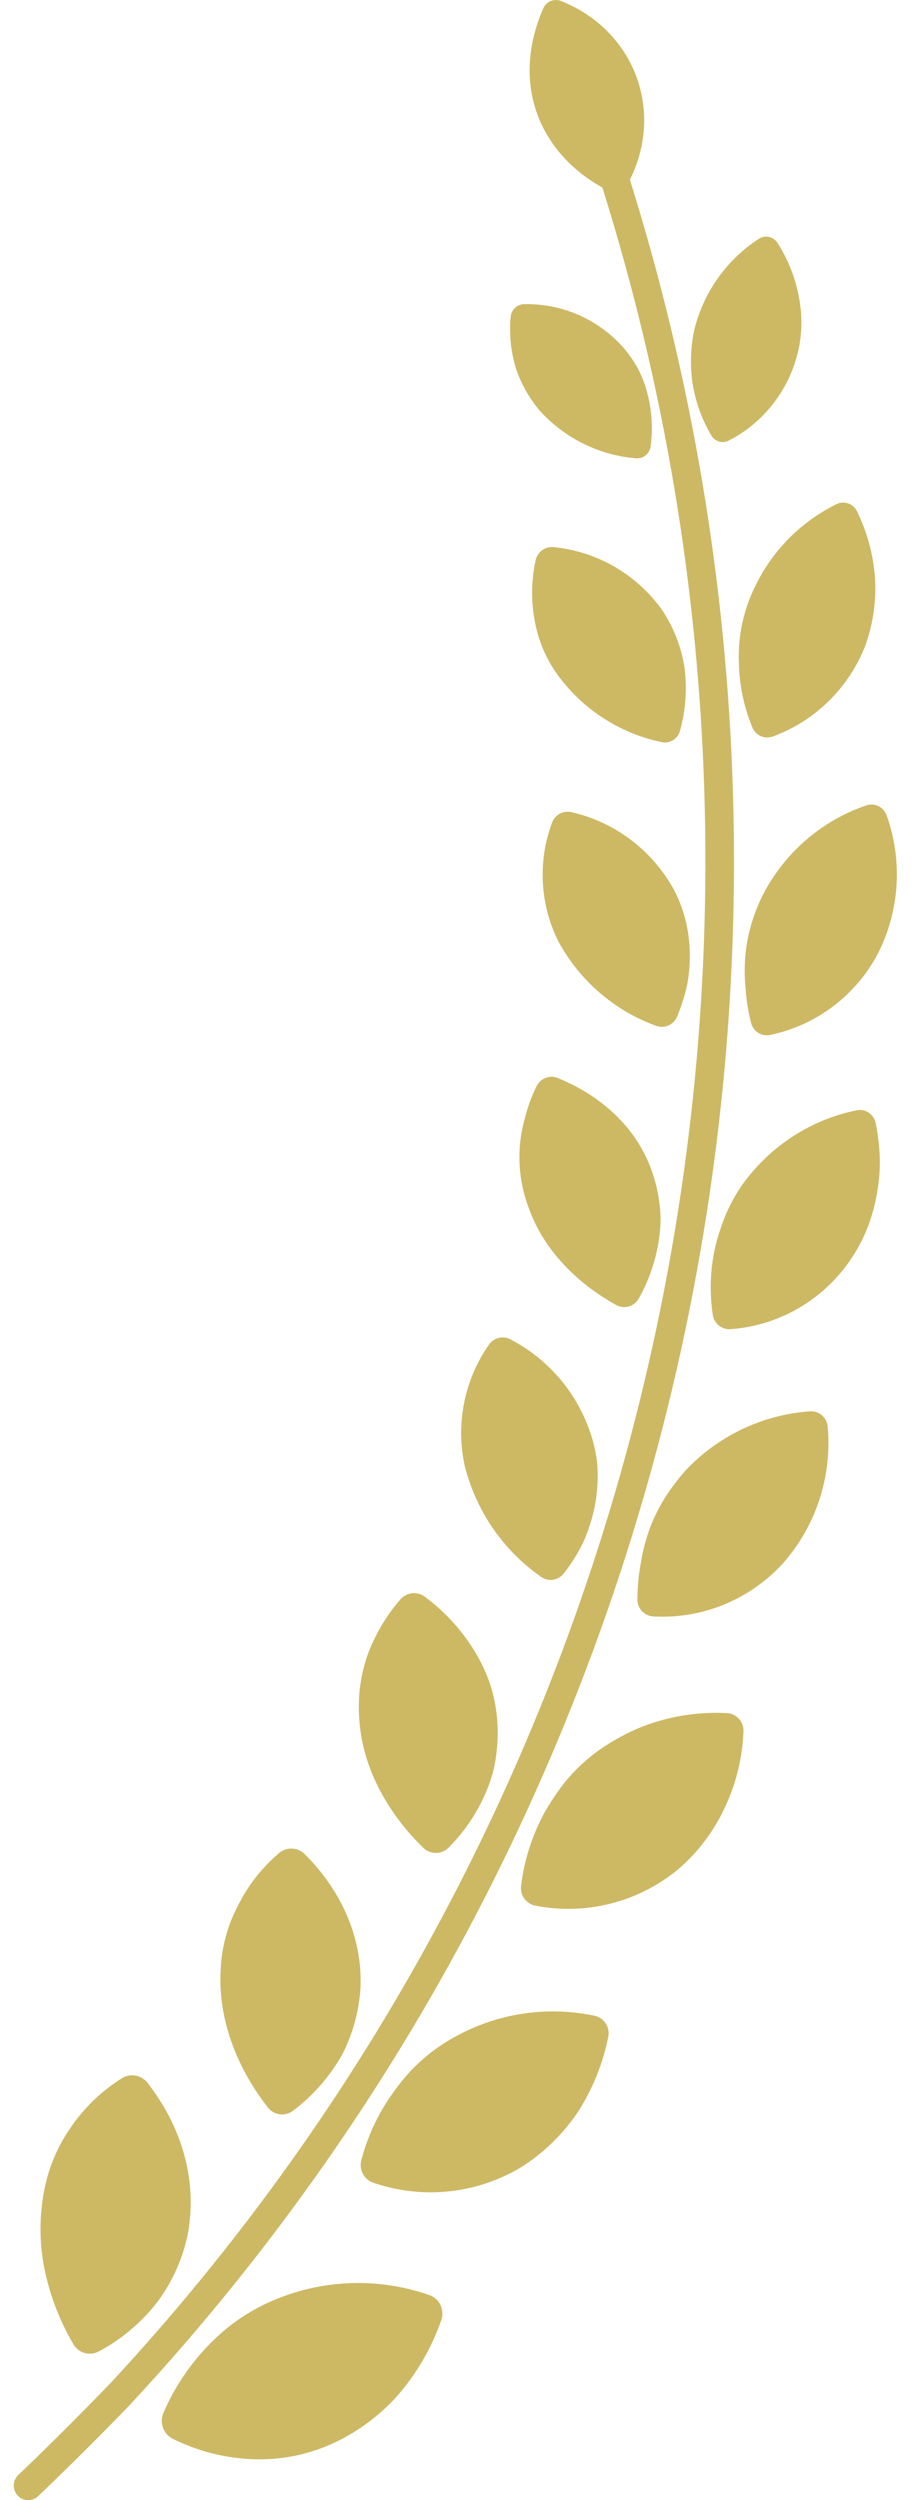 <svg width="41" height="112" viewBox="0 0 41 112" fill="none" xmlns="http://www.w3.org/2000/svg">
<path d="M25.135 0.043C28.459 1.362 29.863 5.083 28.099 8.293C28.024 8.438 27.895 8.547 27.742 8.596C27.588 8.645 27.421 8.631 27.277 8.556C24.111 6.947 22.884 3.714 24.34 0.383C24.403 0.232 24.521 0.112 24.67 0.049C24.818 -0.014 24.985 -0.016 25.135 0.043Z" fill="#CDB964"/>
<path d="M34.842 10.889C35.327 11.644 35.656 12.49 35.81 13.378C35.966 14.204 35.939 15.054 35.731 15.867C35.519 16.693 35.138 17.463 34.612 18.128C34.087 18.793 33.428 19.338 32.68 19.725C32.611 19.765 32.535 19.791 32.456 19.801C32.377 19.81 32.296 19.804 32.22 19.781C32.143 19.759 32.072 19.721 32.01 19.67C31.948 19.619 31.896 19.556 31.859 19.485C31.428 18.748 31.142 17.932 31.018 17.084C30.966 16.684 30.95 16.281 30.97 15.879C30.984 15.483 31.037 15.09 31.127 14.705C31.554 13.054 32.576 11.627 33.99 10.706C34.057 10.66 34.133 10.627 34.213 10.611C34.292 10.596 34.374 10.596 34.454 10.613C34.533 10.63 34.609 10.664 34.675 10.711C34.742 10.758 34.798 10.819 34.842 10.889Z" fill="#CDB964"/>
<path d="M22.884 14.178C22.808 14.968 22.89 15.766 23.124 16.523C23.363 17.223 23.733 17.87 24.212 18.429C25.325 19.638 26.839 20.386 28.463 20.529C28.622 20.552 28.784 20.511 28.913 20.414C29.042 20.317 29.128 20.172 29.153 20.011C29.266 19.182 29.208 18.338 28.985 17.533C28.881 17.155 28.735 16.791 28.549 16.447C28.357 16.11 28.131 15.794 27.874 15.505C27.319 14.899 26.644 14.419 25.894 14.095C25.145 13.772 24.336 13.612 23.522 13.626C23.366 13.618 23.213 13.671 23.095 13.774C22.976 13.876 22.901 14.021 22.884 14.178Z" fill="#CDB964"/>
<path d="M38.413 22.931C38.881 23.891 39.154 24.938 39.216 26.007C39.261 27.003 39.109 27.999 38.77 28.935C38.402 29.868 37.844 30.711 37.133 31.41C36.422 32.108 35.573 32.646 34.643 32.987C34.466 33.059 34.268 33.056 34.093 32.979C33.918 32.903 33.779 32.759 33.709 32.579C33.324 31.648 33.12 30.65 33.108 29.64C33.075 28.695 33.233 27.753 33.573 26.872C34.296 24.999 35.686 23.471 37.468 22.592C37.551 22.548 37.643 22.522 37.736 22.516C37.83 22.51 37.924 22.523 38.013 22.555C38.101 22.586 38.182 22.636 38.251 22.701C38.32 22.765 38.375 22.844 38.413 22.931Z" fill="#CDB964"/>
<path d="M24.002 25.088C23.806 25.985 23.792 26.912 23.96 27.814C24.115 28.669 24.453 29.479 24.951 30.185C26.076 31.749 27.731 32.835 29.596 33.235C29.685 33.261 29.779 33.269 29.871 33.259C29.963 33.248 30.052 33.219 30.134 33.173C30.215 33.128 30.286 33.066 30.344 32.992C30.402 32.919 30.445 32.834 30.47 32.743C30.733 31.796 30.798 30.804 30.662 29.831C30.507 28.924 30.163 28.062 29.652 27.303C29.087 26.521 28.366 25.868 27.535 25.388C26.706 24.907 25.785 24.609 24.835 24.513C24.65 24.487 24.463 24.531 24.309 24.638C24.155 24.744 24.046 24.905 24.002 25.088Z" fill="#CDB964"/>
<path d="M39.749 36.582C40.101 37.589 40.243 38.659 40.168 39.724C40.092 40.79 39.8 41.828 39.31 42.773C38.818 43.684 38.137 44.476 37.314 45.095C36.492 45.713 35.547 46.144 34.545 46.356C34.452 46.381 34.354 46.387 34.258 46.373C34.162 46.359 34.07 46.327 33.987 46.276C33.904 46.226 33.831 46.159 33.774 46.08C33.716 46.001 33.675 45.91 33.652 45.815C33.52 45.299 33.437 44.772 33.405 44.24C33.357 43.733 33.357 43.223 33.405 42.716C33.512 41.746 33.801 40.807 34.256 39.948C35.239 38.131 36.856 36.755 38.789 36.09C38.883 36.054 38.984 36.037 39.086 36.043C39.187 36.048 39.285 36.075 39.376 36.121C39.466 36.167 39.546 36.232 39.611 36.311C39.675 36.391 39.722 36.483 39.749 36.582Z" fill="#CDB964"/>
<path d="M24.738 36.849C24.416 37.709 24.275 38.629 24.325 39.548C24.375 40.468 24.614 41.366 25.026 42.186C25.978 43.931 27.52 45.267 29.368 45.944C29.546 46.019 29.745 46.021 29.925 45.95C30.104 45.879 30.25 45.74 30.332 45.563C30.534 45.087 30.69 44.591 30.797 44.084C30.885 43.599 30.922 43.106 30.906 42.613C30.884 41.665 30.649 40.736 30.219 39.895C29.744 39.018 29.091 38.253 28.304 37.65C27.517 37.047 26.614 36.619 25.653 36.395C25.472 36.34 25.278 36.356 25.108 36.44C24.938 36.524 24.806 36.67 24.738 36.849Z" fill="#CDB964"/>
<path d="M39.246 50.351C39.359 50.916 39.419 51.49 39.426 52.067C39.423 52.615 39.364 53.162 39.25 53.698C38.947 55.26 38.149 56.678 36.976 57.734C35.803 58.79 34.322 59.425 32.759 59.542C32.563 59.563 32.366 59.505 32.212 59.381C32.057 59.256 31.957 59.074 31.934 58.875C31.78 57.826 31.83 56.756 32.08 55.726C32.144 55.482 32.215 55.242 32.301 55.006C32.376 54.771 32.464 54.541 32.564 54.316C32.761 53.868 33.003 53.441 33.284 53.042C34.514 51.342 36.322 50.166 38.357 49.745C38.455 49.721 38.556 49.718 38.656 49.736C38.755 49.754 38.849 49.793 38.932 49.85C39.016 49.907 39.087 49.981 39.141 50.067C39.195 50.153 39.231 50.25 39.246 50.351Z" fill="#CDB964"/>
<path d="M24.051 48.643C23.83 49.085 23.658 49.551 23.537 50.031C23.144 51.359 23.194 52.783 23.68 54.079C24.269 55.787 25.638 57.365 27.585 58.448C27.756 58.552 27.96 58.583 28.152 58.534C28.345 58.486 28.511 58.361 28.614 58.189C29.119 57.295 29.44 56.307 29.559 55.284C29.586 55.042 29.6 54.799 29.6 54.556C29.593 54.315 29.573 54.074 29.54 53.835C29.477 53.362 29.364 52.897 29.203 52.448C28.58 50.656 27.094 49.158 25.038 48.312C24.863 48.227 24.663 48.214 24.479 48.276C24.295 48.338 24.142 48.469 24.051 48.643Z" fill="#CDB964"/>
<path d="M37.093 63.949C37.186 65.058 37.053 66.175 36.701 67.229C36.349 68.283 35.786 69.252 35.048 70.075C34.316 70.864 33.423 71.482 32.433 71.886C31.442 72.29 30.377 72.471 29.311 72.415C29.21 72.415 29.111 72.395 29.018 72.355C28.925 72.315 28.841 72.256 28.771 72.183C28.701 72.109 28.646 72.022 28.61 71.926C28.574 71.831 28.557 71.728 28.561 71.626C28.564 71.073 28.618 70.522 28.722 69.979C28.805 69.459 28.94 68.948 29.123 68.454C29.302 67.979 29.529 67.523 29.799 67.094C29.932 66.88 30.076 66.674 30.23 66.476C30.377 66.274 30.53 66.095 30.696 65.897C32.157 64.337 34.138 63.385 36.252 63.228C36.355 63.215 36.459 63.224 36.558 63.254C36.657 63.284 36.748 63.335 36.827 63.402C36.906 63.47 36.97 63.553 37.016 63.647C37.062 63.741 37.088 63.844 37.093 63.949Z" fill="#CDB964"/>
<path d="M21.908 60.24C21.363 61.017 20.985 61.903 20.798 62.839C20.611 63.775 20.62 64.74 20.824 65.672C21.33 67.676 22.528 69.428 24.201 70.609C24.278 70.672 24.368 70.72 24.464 70.748C24.56 70.776 24.66 70.785 24.76 70.773C24.859 70.762 24.955 70.73 25.042 70.68C25.129 70.63 25.205 70.563 25.266 70.483C25.597 70.06 25.884 69.604 26.122 69.122C26.332 68.657 26.495 68.171 26.61 67.673C26.717 67.191 26.775 66.7 26.782 66.206C26.785 65.964 26.775 65.722 26.752 65.481C26.721 65.238 26.678 64.996 26.621 64.757C26.368 63.75 25.909 62.808 25.272 61.994C24.636 61.18 23.837 60.512 22.929 60.034C22.765 59.928 22.568 59.889 22.378 59.928C22.188 59.966 22.019 60.078 21.908 60.24Z" fill="#CDB964"/>
<path d="M33.311 77.638C33.252 78.858 32.941 80.051 32.399 81.141C31.901 82.158 31.2 83.058 30.339 83.783C29.461 84.494 28.443 85.005 27.353 85.28C26.263 85.555 25.128 85.588 24.024 85.376C23.919 85.362 23.819 85.326 23.728 85.27C23.637 85.215 23.558 85.142 23.495 85.055C23.433 84.969 23.388 84.87 23.363 84.766C23.339 84.661 23.335 84.552 23.353 84.446C23.495 83.313 23.847 82.218 24.388 81.217C24.652 80.753 24.948 80.308 25.274 79.887C25.604 79.476 25.973 79.099 26.377 78.762C26.787 78.424 27.228 78.125 27.694 77.87C28.162 77.605 28.653 77.384 29.161 77.211C30.249 76.846 31.393 76.688 32.538 76.742C32.648 76.743 32.758 76.767 32.858 76.814C32.959 76.861 33.049 76.929 33.122 77.013C33.195 77.098 33.25 77.198 33.282 77.305C33.315 77.413 33.324 77.526 33.311 77.638Z" fill="#CDB964"/>
<path d="M17.957 71.63C17.285 72.4 16.765 73.294 16.427 74.264C16.126 75.187 16.017 76.163 16.108 77.131C16.254 79.06 17.233 81.084 18.952 82.765C19.1 82.916 19.299 83.003 19.509 83.008C19.718 83.014 19.922 82.938 20.077 82.796C20.857 82.021 21.468 81.088 21.871 80.058C22.063 79.57 22.189 79.057 22.246 78.534C22.31 78.028 22.32 77.517 22.276 77.009C22.232 76.497 22.132 75.993 21.98 75.503C21.812 75 21.592 74.517 21.323 74.062C20.741 73.085 19.977 72.234 19.072 71.558C18.911 71.426 18.707 71.36 18.501 71.373C18.294 71.387 18.101 71.478 17.957 71.63Z" fill="#CDB964"/>
<path d="M27.251 91.27C27.003 92.496 26.522 93.661 25.837 94.701C25.177 95.652 24.338 96.46 23.368 97.079C22.38 97.673 21.278 98.044 20.137 98.167C18.995 98.29 17.841 98.162 16.753 97.792C16.649 97.761 16.552 97.71 16.467 97.64C16.383 97.571 16.312 97.485 16.261 97.388C16.209 97.291 16.177 97.184 16.166 97.074C16.155 96.964 16.166 96.853 16.198 96.748C16.494 95.621 17.004 94.563 17.699 93.633C18.328 92.746 19.13 91.998 20.055 91.438C22.02 90.238 24.356 89.83 26.602 90.294C26.709 90.311 26.812 90.35 26.904 90.41C26.996 90.469 27.075 90.547 27.136 90.638C27.197 90.73 27.238 90.833 27.258 90.942C27.278 91.05 27.276 91.162 27.251 91.27Z" fill="#CDB964"/>
<path d="M12.547 82.979C11.748 83.645 11.097 84.477 10.638 85.418C10.181 86.298 9.924 87.272 9.887 88.266C9.775 90.244 10.458 92.417 11.981 94.384C12.107 94.56 12.295 94.678 12.505 94.713C12.716 94.749 12.932 94.699 13.107 94.575C14.005 93.905 14.757 93.053 15.316 92.074C15.805 91.137 16.09 90.105 16.153 89.047C16.247 86.951 15.403 84.808 13.665 83.074C13.522 82.924 13.329 82.832 13.124 82.814C12.919 82.796 12.714 82.855 12.547 82.979Z" fill="#CDB964"/>
<path d="M19.763 103.968C19.322 105.222 18.645 106.376 17.77 107.368C16.942 108.277 15.938 109.004 14.821 109.503C13.726 109.985 12.54 110.213 11.347 110.17C10.102 110.124 8.88 109.815 7.76 109.263C7.548 109.163 7.384 108.982 7.303 108.76C7.223 108.538 7.232 108.292 7.329 108.077C7.822 106.942 8.516 105.908 9.377 105.027C10.177 104.196 11.131 103.534 12.184 103.079C14.416 102.109 16.924 102.013 19.222 102.809C19.335 102.845 19.439 102.905 19.529 102.984C19.618 103.063 19.69 103.16 19.74 103.269C19.791 103.378 19.819 103.496 19.823 103.616C19.827 103.736 19.806 103.856 19.763 103.968Z" fill="#CDB964"/>
<path d="M5.489 93.084C4.556 93.663 3.754 94.436 3.137 95.353C2.548 96.211 2.147 97.189 1.963 98.219C1.766 99.303 1.766 100.414 1.963 101.498C2.197 102.719 2.635 103.891 3.257 104.963C3.308 105.066 3.379 105.158 3.466 105.233C3.552 105.308 3.652 105.365 3.76 105.4C3.868 105.435 3.982 105.449 4.096 105.439C4.209 105.429 4.319 105.397 4.42 105.344C5.468 104.789 6.383 104.009 7.103 103.057C7.761 102.152 8.214 101.11 8.431 100.007C8.806 97.8 8.262 95.467 6.653 93.363C6.528 93.177 6.339 93.046 6.124 92.994C5.909 92.943 5.683 92.975 5.489 93.084Z" fill="#CDB964"/>
<path d="M1.269 112C1.432 112.001 1.589 111.938 1.708 111.825C3.858 109.781 5.925 107.631 5.947 107.597C18.553 93.991 27.184 77.089 30.874 58.783C34.564 40.477 33.168 21.489 26.842 3.943C26.775 3.793 26.655 3.675 26.505 3.612C26.356 3.548 26.188 3.545 26.036 3.602C25.884 3.659 25.759 3.772 25.686 3.919C25.613 4.065 25.597 4.235 25.642 4.393C31.884 21.712 33.261 40.455 29.616 58.523C25.972 76.591 17.45 93.273 5.006 106.701C5.006 106.701 2.946 108.855 0.819 110.875C0.695 110.993 0.623 111.156 0.617 111.328C0.611 111.501 0.673 111.668 0.788 111.794C0.849 111.861 0.924 111.914 1.007 111.95C1.09 111.985 1.179 112.002 1.269 112Z" fill="#CDB964"/>
</svg>
